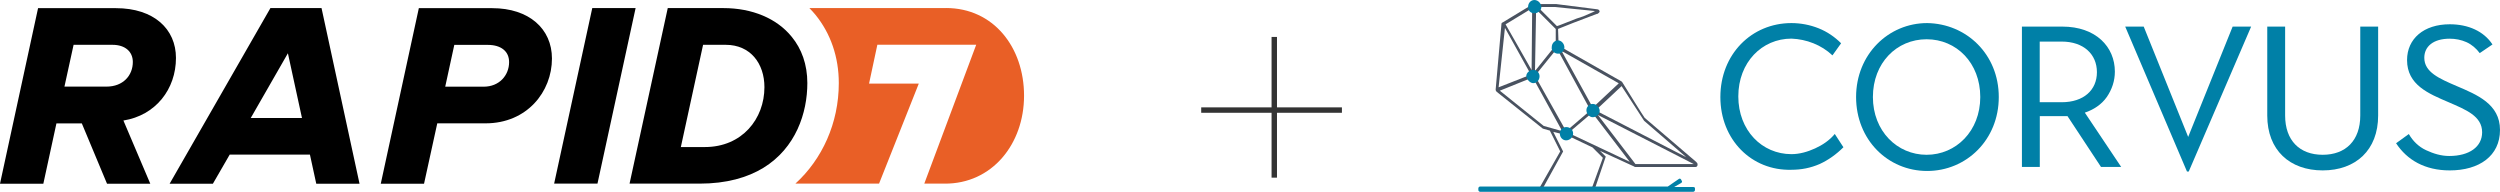 <?xml version="1.0" encoding="UTF-8"?><svg xmlns="http://www.w3.org/2000/svg" xmlns:xlink="http://www.w3.org/1999/xlink" viewBox="0 0 355.33 27.25"><defs><style>.cls-1{fill:none;}.cls-2{clip-path:url(#clippath);}.cls-3{fill:#0080a7;}.cls-4{fill:#e95f26;}.cls-5{fill:#333;}.cls-6{fill:#495260;}</style><clipPath id="clippath"><rect class="cls-1" y="1.15" width="145.73" height="24.95"/></clipPath></defs><g id="Layer_1"><g class="cls-2"><path d="m15.14,12.31h-5.98l1.3-5.94h5.53c1.82,0,2.89.99,2.89,2.44,0,1.91-1.38,3.5-3.74,3.5Zm9.87-4.08c0-4.08-3.11-7.07-8.54-7.07H5.41L0,26.11h6.16l1.86-8.57h3.61l3.58,8.57h6.15l-3.82-8.98c4.58-.73,7.47-4.45,7.47-8.9Z"/><path d="m35.64,16.77l5.28-9.2,2,9.2h-7.28Zm2.79-15.61l-14.32,24.95h6.15l2.39-4.14h11.4l.9,4.14h6.15L45.7,1.15h-7.28Zm30.31,11.16h-5.46l1.29-5.94h4.76c1.88,0,3.03.91,3.03,2.44,0,1.91-1.42,3.5-3.6,3.5h0Zm1.21-11.16h-10.42l-5.41,24.95h6.15l1.88-8.58h6.87c5.87,0,9.43-4.48,9.43-9.21,0-4.21-3.24-7.16-8.5-7.16"/><path d="m90.34,1.15h-6.16l-5.42,24.95h6.16l5.42-24.95Z"/><path class="cls-4" d="m134.47,1.15h-19.43c.29.3.59.62.86.95,2.17,2.67,3.32,6.02,3.32,9.71,0,5.7-2.37,10.83-6.17,14.29h11.89l5.65-14.22h-7.07l1.18-5.52h14.05l-7.38,19.74h2.89c6.73.04,11.29-5.62,11.29-12.5s-4.34-12.46-11.09-12.46"/><path d="m100.17,20.9h-3.4l3.16-14.53h3.22c3.52,0,5.5,2.67,5.5,6.02,0,4.5-3.17,8.51-8.47,8.51h-.01Zm12.35-15.68c-2.11-2.6-5.6-4.07-9.71-4.07h-7.9l-5.43,24.95h9.94c3.86,0,6.83-.87,9.09-2.25,4.61-2.83,6.24-7.81,6.24-12.04,0-2.64-.81-4.87-2.23-6.59"/></g><path class="cls-3" d="m244.52,13.79c0-6.07,4.43-10.51,10.1-10.51,1.31,0,2.63.25,3.86.74s2.3,1.23,3.2,2.13l-1.23,1.72c-1.56-1.48-3.69-2.3-5.83-2.38-4.19,0-7.55,3.37-7.55,8.21s3.37,8.21,7.55,8.21c1.15,0,2.3-.33,3.37-.82s2.05-1.15,2.79-2.05l1.23,1.89c-.99.99-2.13,1.81-3.37,2.38-1.31.57-2.63.82-4.02.82-5.66.16-10.1-4.27-10.1-10.34Z"/><path class="cls-3" d="m263.81,13.79c0-6.07,4.6-10.51,10.1-10.51,5.58.08,10.18,4.43,10.18,10.51s-4.6,10.51-10.18,10.51-10.1-4.43-10.1-10.51Zm17.65,0c0-4.84-3.37-8.21-7.63-8.21s-7.63,3.37-7.63,8.21,3.45,8.21,7.63,8.21,7.63-3.37,7.63-8.21Z"/><path class="cls-3" d="m287.37,3.78h5.75c4.76,0,7.47,2.87,7.47,6.4,0,1.31-.41,2.54-1.15,3.61s-1.89,1.81-3.12,2.22l5.17,7.72h-2.87l-4.76-7.22h-3.94v7.22h-2.54V3.78Zm5.66,10.75c3.12,0,5.01-1.72,5.01-4.27s-1.89-4.35-5.01-4.35h-3.12v8.62h3.12Z"/><path class="cls-3" d="m302.06,3.78h2.63l6.32,15.68,6.32-15.68h2.63l-8.87,20.6h-.25l-8.78-20.6Z"/><path class="cls-3" d="m322.25,16.42V3.78h2.54v12.64c0,3.53,2.05,5.58,5.34,5.58s5.34-2.05,5.34-5.58V3.78h2.54v12.64c0,4.93-3.2,7.8-7.88,7.8s-7.88-2.87-7.88-7.8Z"/><path class="cls-3" d="m340.56,20.36l1.81-1.31c.57.99,1.4,1.81,2.46,2.3s2.13.82,3.28.82c2.87,0,4.68-1.31,4.68-3.37,0-2.3-2.3-3.2-4.76-4.27-2.87-1.23-5.91-2.46-5.91-5.99,0-3.04,2.38-5.09,6.07-5.09,2.63,0,4.84.99,6.07,2.87l-1.81,1.23c-.49-.66-1.15-1.23-1.89-1.56-.74-.33-1.56-.49-2.38-.49-2.38,0-3.61,1.15-3.61,2.71,0,2.05,2.13,2.96,4.6,4.02,2.87,1.23,6.16,2.54,6.16,6.24s-2.96,5.75-7.14,5.75c-3.53,0-6.07-1.48-7.63-3.86Z"/><path class="cls-6" d="m241.15,23.07q0-.08,0,0l-7.39-6.32c-.25-.33-2.13-3.37-3.2-5.09l-.08-.08-8.95-5.09-.08-2.38c.57-.25,3.53-1.4,5.5-2.13h.08c.16-.08.33-.25.33-.33,0-.16-.16-.33-.33-.33l-5.83-.74h-3.2c-.08,0-.16,0-.25.08l-4.19,2.54c-.08,0-.16.08-.16.25l-.82,9.28c0,.16.08.25.16.33l6.48,5.17s.08.08.16.08l.9.25,1.48,2.96-3.04,5.34v.08l.33.25,3.12-5.66-1.4-2.79,1.64.41.08.08.08.08.16-.08,3.61,1.72,1.48,1.48-1.64,4.51.41.16,1.64-4.84-.82-.82,4.84,2.22c.08.08.16.08.25.08h8.45c.16,0,.33-.08.33-.33,0-.08,0-.25-.16-.33Zm-8.7.25l-5.34-6.98,13.63,6.98h-8.29Zm-9.52-4.43l3.37-2.87,5.34,6.98-8.7-4.1Zm-1.64-11.98l4.6,8.45v.08l.16.25-3.45,2.96-4.43-7.88,3.12-3.86Zm5.09,8.37l-4.43-8.04,8.13,4.6-3.69,3.45Zm-8.21-5.17l.16-8.78,2.79,2.79v2.3l-2.96,3.69Zm8.62,5.58l3.69-3.45q3.12,4.84,3.2,4.93l5.99,5.17-12.89-6.65Zm-1.72-13.38l-.99.33c-1.72.66-2.46.99-2.79,1.07l-2.71-2.71h2.46l5.66.57c-.25.16-.9.41-1.64.74Zm-7.39,7.63l-3.69-6.48,3.78-2.3-.08,8.78Zm-.08.66l-4.6,1.81.9-8.45,3.69,6.65Zm.25.41l4.19,7.63-2.63-.74-6.24-5.01,4.68-1.89Z"/><path class="cls-3" d="m217.92,11.82c.49,0,.9-.41.9-.99,0-.49-.41-.9-.9-.9s-.99.41-.99.9c.08.49.57.99.99.99Z"/><path class="cls-3" d="m218.09,1.89c.49,0,.99-.41.99-.9,0-.41-.41-.99-.99-.99-.49,0-.9.41-.9.99,0,.57.41.9.9.9Z"/><path class="cls-3" d="m226.38,16.66c.49,0,.99-.41.99-.9,0-.41-.41-.99-.99-.99-.49,0-.9.41-.9.9,0,.49.41.99.9.99Z"/><path class="cls-3" d="m221.45,7.63c.49,0,.9-.41.9-.9s-.41-.99-.9-.99-.9.41-.9.99c-.08.49.41.9.9.9Z"/><path class="cls-3" d="m222.6,19.95c.49,0,.99-.41.99-.99,0-.49-.41-.9-.99-.9-.49,0-.9.41-.9.9,0,.57.41.99.9.99Z"/><path class="cls-3" d="m240.91,26.76v.25c0,.08-.08.25-.25.25h-30.29c-.08,0-.25-.08-.25-.25v-.25c0-.08.08-.25.25-.25h26.68l1.56-1.07c.08-.08.25-.08.33.08l.08.16c.08.08.08.25-.08.33l-.99.57h2.71c.16,0,.25.08.25.16Z"/></g><g id="Layer_2"><rect class="cls-5" x="180.35" y="5.64" width=".77" height="20" transform="translate(196.37 -165.09) rotate(90)"/><rect class="cls-5" x="180.73" y="5.25" width=".77" height="20"/></g></svg>